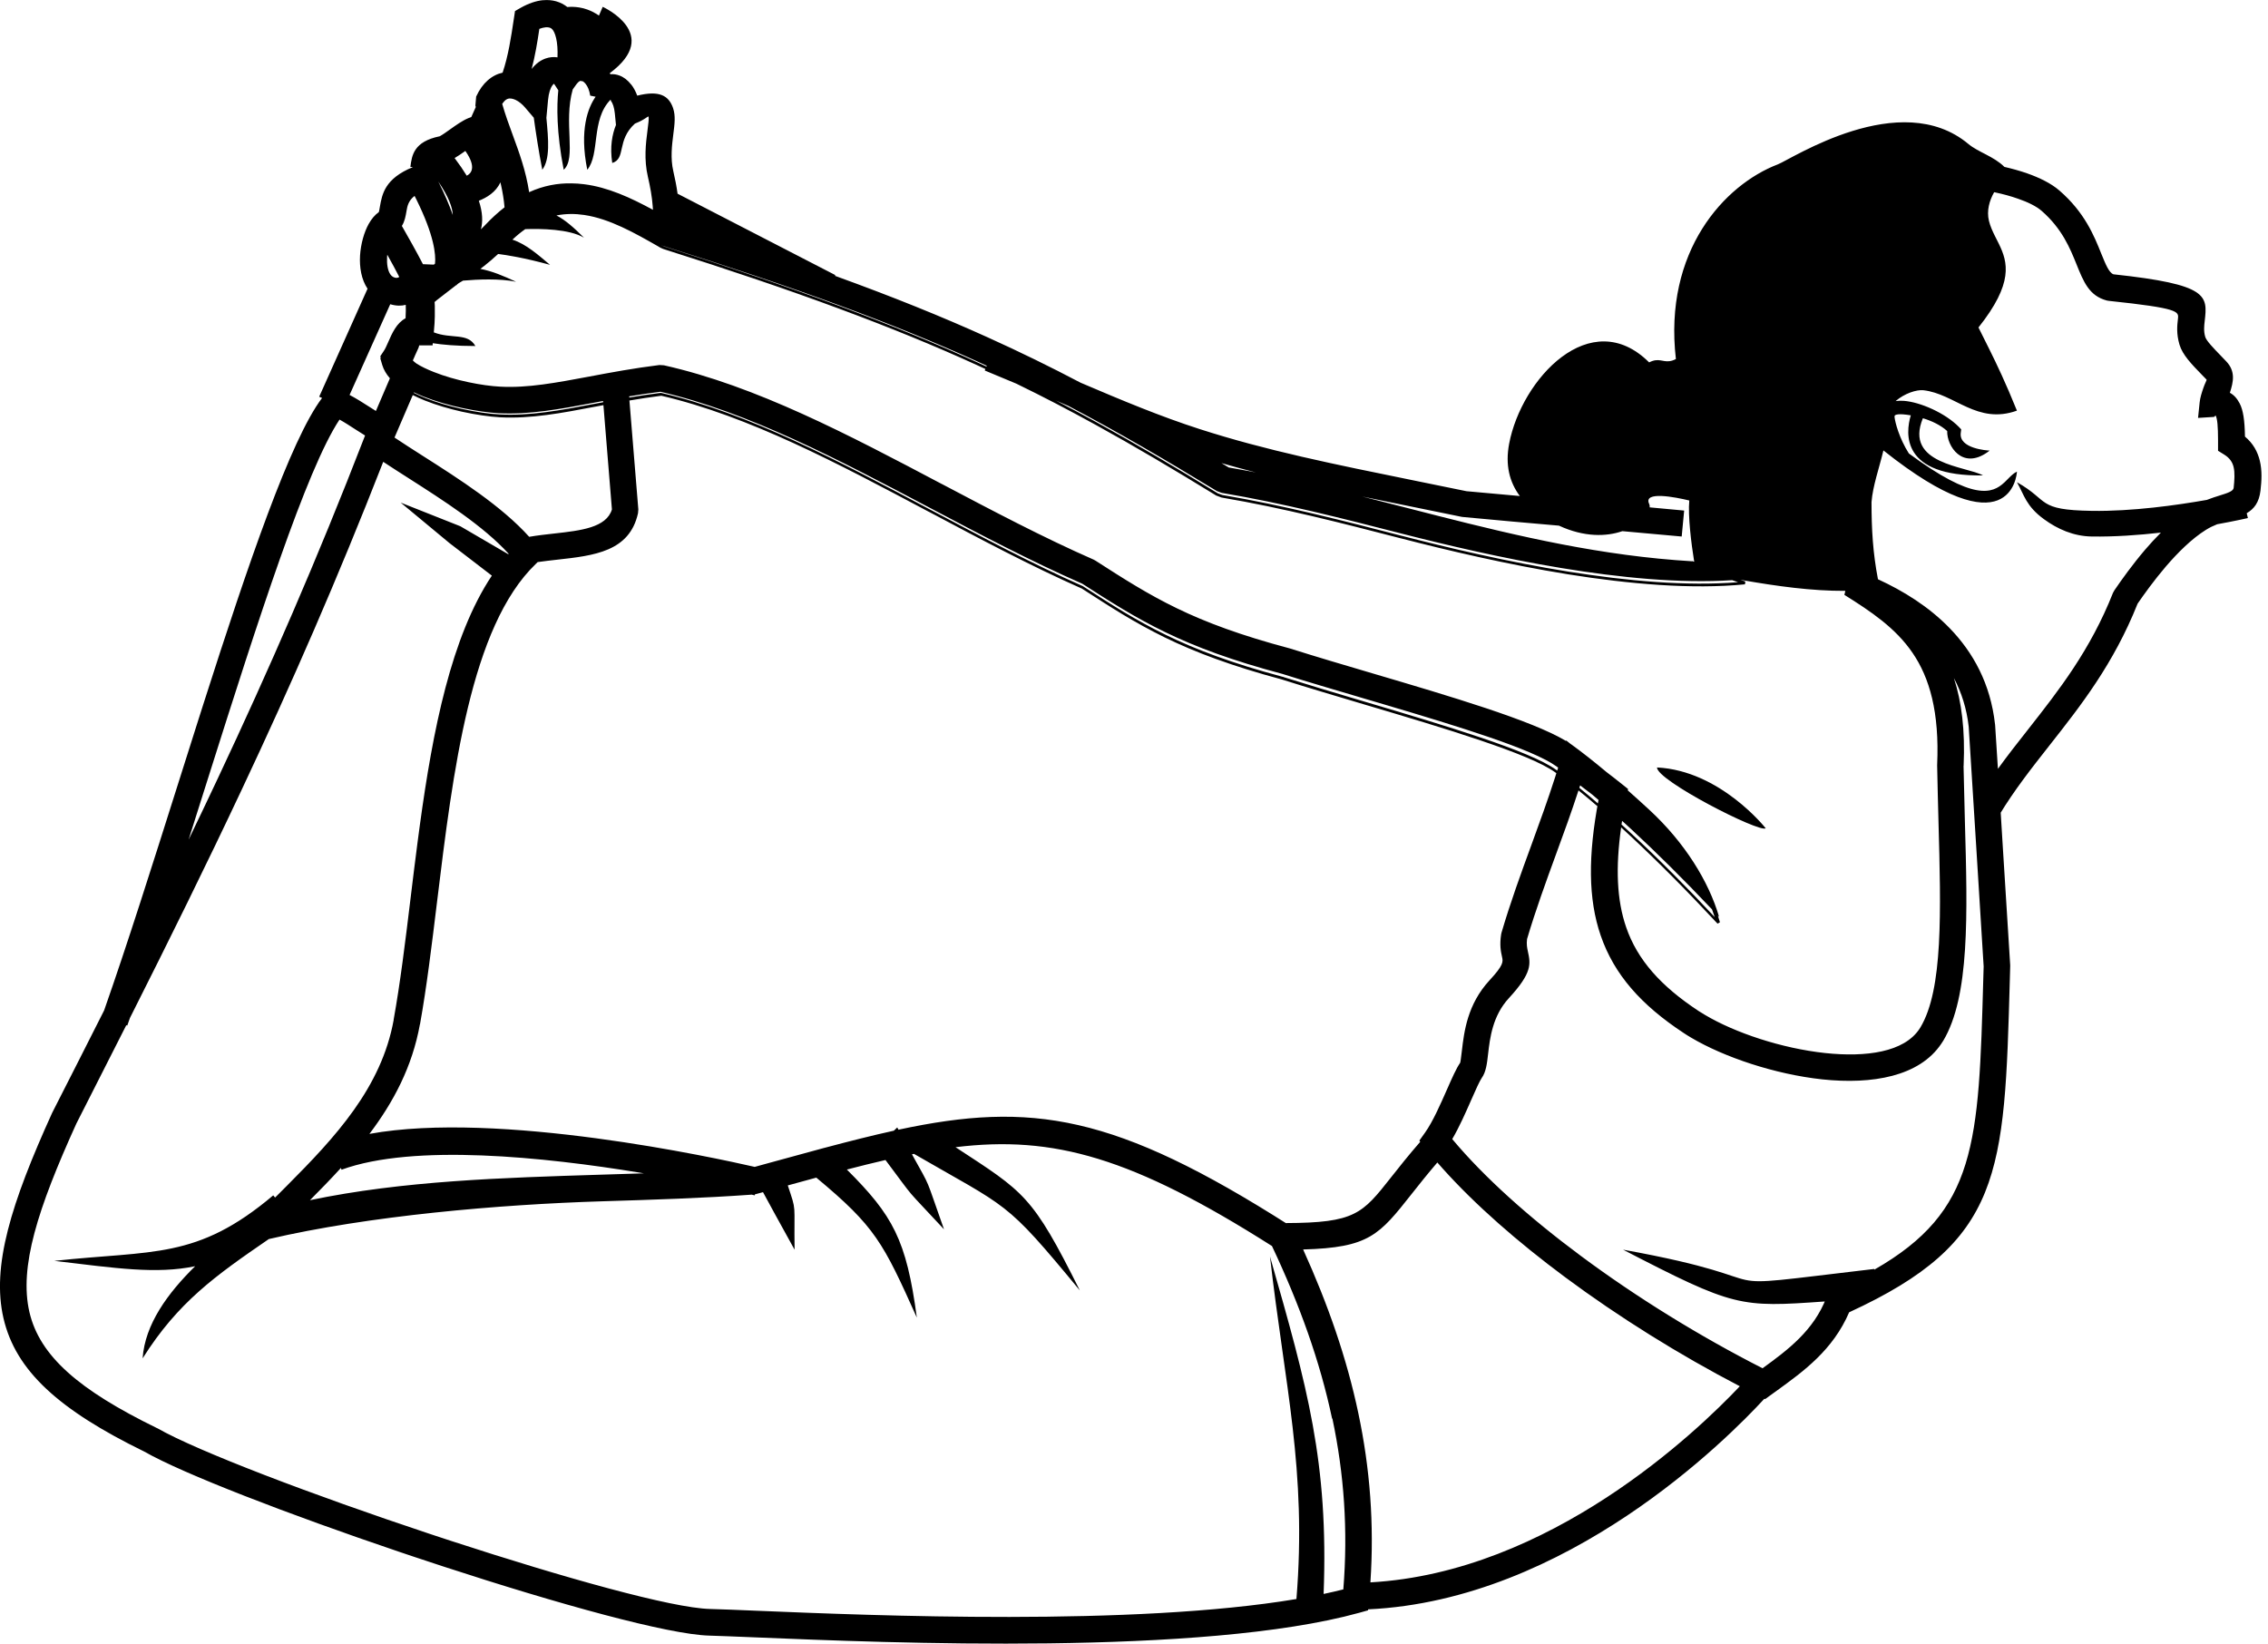 <svg xmlns="http://www.w3.org/2000/svg" height="100" viewBox="0 0 138 100" width="138"><path d="m104.552.01c.439.039.905.204 1.366.463l.348.198.059.397.021.132c.16 1.071.329 2.194.675 3.221.32.069.628.222.908.47.266.232.505.557.701.984l.048.551-.025.086.274.61c.06.02.12.043.182.068.367.154.74.42 1.107.681.236.17.471.335.63.42 1.583.324 1.693 1.154 1.786 1.856 0 .016-.033.016-.077.011l-.071.011c1.704.697 1.868 1.638 2.005 2.414.027.17.055.319.066.324.236.165.444.415.614.718.279.5.482 1.218.526 1.919v.005c.042.719-.08 1.457-.456 2.017l2.943 6.572-.177.075c1.917 2.525 4.504 10.123 7.192 18.527l.314.984c.314.987.63 1.983.945 2.981l.316.998c1.547 4.888 3.088 9.766 4.496 13.773 1.019 2.021 2.067 4.083 3.145 6.199l.016.032c2.5 5.505 3.693 9.332 2.962 12.494-.742 3.211-3.392 5.585-8.558 8.11-2.375 1.358-8.783 3.821-15.485 6.091l-.915.308c-.611.205-1.223.407-1.833.606-6.923 2.262-13.659 4.132-16.153 4.197-.618.016-1.591.059-2.801.107-8.133.338-27.237 1.131-36.746-1.495l-.538-.15-.006-.06c-12.116-.566-21.859-10.365-24.112-12.815l-.044.024-.398-.289-.291-.209c-1.673-1.211-3.433-2.486-4.423-4.784-9.336-4.296-9.449-8.405-9.777-20.245l-.022-.804v-.075c.172-2.711.317-5.014.457-7.307.04-.654.08-1.307.12-1.964l.087.139c-.907-1.506-1.972-2.857-3.059-4.24-1.907-2.423-3.891-4.943-5.358-8.62-.397-.574-.994-1.41-1.717-2.257-.728-.847-1.576-1.694-2.445-2.235-.223-.14-.452-.248-.678-.337-1.137-.206-1.864-.375-1.87-.377l.072-.295c-.447-.262-.753-.649-.839-1.376-.071-.611-.103-1.222.043-1.823.136-.547.402-1.045.902-1.463.016-.992.109-1.608.321-2.016.168-.322.364-.525.598-.649-.212-.654-.364-1.303.228-1.919l.005-.005.272-.284c.5-.515.924-.954.994-1.195.103-.348.065-.681.033-.954-.179-1.555-.255-2.23 5.553-2.852.277-.107.473-.606.739-1.254.44-1.099 1.011-2.509 2.543-3.838.505-.44 1.223-.788 1.972-1.051.456-.158.931-.289 1.379-.391.65-.646 1.593-.894 2.19-1.393 4.14-3.458 10.778.925 11.594 1.237 3.254 1.242 6.967 5.28 6.205 11.846.297.155.505.151.699.122l.23-.04c.193-.029.401-.033.699.122 3.562-3.544 7.772 1.011 8.518 4.947.244 1.287-.015 2.33-.65 3.183 1.197-.105 2.311-.205 3.247-.294.9-.185 2.019-.412 3.106-.634 4.97-1.009 9.105-1.848 13.132-3.147 2.373-.764 4.689-1.73 7.241-2.82 1.838-.966 3.695-1.876 5.662-2.764 2.792-1.263 5.801-2.478 9.283-3.738l-.022-.045 9.599-4.952c.063-.459.155-.92.259-1.368.186-.794.08-1.605 0-2.248-.08-.622-.143-1.124.011-1.578v-.005c.266-.784.855-1.097 2.183-.767.101-.265.223-.492.367-.676h.005c.202-.259.446-.449.707-.546.181-.07.372-.097.558-.081l.035-.065c-3.214-2.385.42-4.029.43-4.035l.229.532.151-.1c.355-.219.711-.341 1.048-.394.258-.042.503-.045.725-.026l-.02.015c.434-.347.943-.479 1.489-.43zm9.736 28.086c-.478.316-.989.643-1.511.976-2.156 1.377-4.591 2.932-6.123 4.62l.023.027 2.918-1.702 3.628-1.438-2.969 2.463-2.578 1.98c2.478 3.72 3.593 9.421 4.381 15.182l.134 1c.153 1.167.295 2.331.434 3.478.317 2.61.624 5.129 1.027 7.359h-.005c.746 4.135 3.561 7.154 6.488 10.09l.586.586.144.142.113-.133c4.646 3.926 7.315 3.332 13.319 3.986-3.769.449-6.196.817-8.568.326 1.664 1.637 3.056 3.527 3.196 5.606-2.152-3.421-4.437-5.034-7.679-7.259-6.078-1.419-14.008-2.105-20.296-2.298-3.066-.095-6.132-.19-9.084-.404-.055.012-.098.022-.129.029l-.051.012c-.005.001-.007.002-.008.002l-.015-.067-.066-.012-.42-.115-.695 1.277-1.226 2.223c.041-2.946-.136-2.253.413-3.91-.596-.164-1.174-.322-1.735-.474-3.589 2.984-4.065 3.945-6.117 8.516.635-4.746 1.462-6.219 4.258-9.008-.816-.212-1.597-.406-2.35-.58-1.974 2.63-.992 1.451-3.561 4.216 1.185-3.324.74-2.381 1.95-4.563-.041-.01-.083-.018-.124-.026l.235-.135c-6.081 3.523-5.702 2.845-10.325 8.443 2.9-5.812 3.369-5.97 7.563-8.715-5.966-.728-10.75.616-19.254 6.013-1.677 3.554-2.924 7.011-3.661 10.511l-.014-.023c-.715 3.382-.957 6.807-.667 10.403.385.097.785.189 1.199.277-.303-8.003.979-12.554 3.263-20.532-.891 7.85-2.25 12.965-1.609 20.841 9.916 1.662 25.69 1.008 32.861.712 1.188-.048 2.139-.091 2.827-.107 2.317-.059 8.885-1.903 15.69-4.122l.452-.148.906-.299c7.093-2.358 14.113-5.023 16.568-6.424l.048-.021c4.72-2.305 7.117-4.368 7.741-7.048.634-2.739-.5-6.282-2.854-11.465-1.039-2.04-2.051-4.03-3.039-5.989l-.06.021-.165-.467c-2.385-4.731-4.634-9.282-6.804-13.894-2.999-6.368-5.822-12.81-8.606-19.938zm-64.141 42.63-.327.37c-1.973 2.199-4.553 4.461-7.453 6.613-3.25 2.412-6.926 4.708-10.626 6.632 2.621 2.772 11.548 11.322 22.478 11.932-.239-3.557.027-6.953.736-10.301.701-3.326 1.841-6.608 3.357-9.953-4.024-.111-4.629-.878-6.616-3.393-.424-.538-.924-1.168-1.55-1.899zm-31.44-29.456c-.452.857-.769 1.832-.893 2.946-.172 2.711-.312 5.003-.457 7.291-.145 2.368-.291 4.736-.452 7.291l.022.75c.279 10.02.39 14.132 6.628 17.699l.001-.043c11.527 1.353 4.283.816 15.289-1.172-6.768 3.5-7.104 3.518-12.272 3.151l-.095-.227c.769 2.003 2.351 3.182 3.88 4.291 3.82-1.945 7.657-4.312 11.047-6.83 3.148-2.336 5.887-4.784 7.835-7.114-.43-.729-.823-1.623-1.157-2.384-.269-.611-.5-1.13-.635-1.329-.264-.37-.323-.862-.393-1.489-.108-.937-.269-2.298-1.259-3.37-1.437-1.559-1.324-2.084-1.157-2.855.043-.198.091-.423.048-.745-.517-1.746-1.141-3.455-1.765-5.164-.47-1.278-.935-2.557-1.365-3.878-.218.176-.445.365-.681.562-.153.129-.309.262-.467.399l-.075-.404c.646 3.402.64 6.048-.129 8.277-.818 2.373-2.459 4.221-5.047 5.925-.151.102-.307.198-.463.289-1.991 1.179-5.085 2.223-7.969 2.534-3.046.321-5.914-.177-7.248-2.175-.032-.048-.065-.102-.108-.166l-.005-.005c-1.614-2.705-1.48-7.639-1.318-13.382.032-1.098.059-2.229.081-3.343l-.005-.005c-.097-2.17.124-3.9.587-5.325zm78.658-17.193c-2.663.619-5.358 1.652-8.074 2.896-2.695 1.238-5.422 2.686-8.155 4.139l-.086.043c-3.076 1.636-6.163 3.278-9.277 4.656-.859.554-1.664 1.076-2.475 1.566-.821.495-1.659.958-2.577 1.41-.929.452-1.944.888-3.108 1.308-1.16.42-2.47.834-4 1.243l-.016.005c-.73.231-1.535.479-2.378.732-.816.248-1.723.517-2.631.786-2.47.732-4.982 1.48-7.076 2.19-2.088.705-3.758 1.372-4.537 1.938l-.071.051.068.221c.449 1.402.952 2.782 1.456 4.162.635 1.736 1.27 3.471 1.813 5.32l.022.096c.102.654.022 1.045-.054 1.382-.065.289-.108.487.764 1.425 1.345 1.457 1.544 3.123 1.679 4.275.048.396.086.712.108.745.226.321.49.916.796 1.612.393.889.861 1.961 1.334 2.625l.35.493-.054.071c.732.844 1.299 1.558 1.775 2.163 1.751 2.22 2.191 2.771 6.403 2.783l-.232.148c10.634-6.779 15.711-7.563 23.802-5.829l.074-.137.208.198c1.313.288 2.707.641 4.217 1.043l.002-.001c1.099.295 2.258.613 3.492.952l.754.208c2.34-.537 15.602-3.439 23.444-2.007-1.462-1.934-2.606-4.081-3.073-6.67h-.005c-.403-2.246-.715-4.802-1.037-7.45-.968-7.933-2.043-16.75-6.01-20.56l-.112-.109c-.383-.056-.787-.101-1.184-.146-2.258-.25-4.405-.495-4.921-2.822l-.021-.234.542-6.629c-.615-.104-1.26-.203-1.939-.29zm1.302 47.27-.238.04c.852.029 1.703.054 2.555.08 6.058.188 12.111.37 17.76 1.554-.642-.644-1.276-1.295-1.885-1.963l-.036.109c-4.389-1.605-12.362-.772-18.156.18zm3.379-58.266c-1.541.231-3.049 1.087-4.483 1.905l-.07.043-.064.038-.011.005-.156.07-.011.005c-4.086 1.292-7.581 2.476-10.689 3.628-3.108 1.152-5.836 2.266-8.37 3.423l-.546.252.039.091c-.671.275-1.311.543-1.926.803-1.642.798-3.23 1.626-4.82 2.503-2.368 1.302-4.751 2.713-7.344 4.306l-.016.005-.29.108-.016.005c-3.747.635-7.339 1.561-10.941 2.492h-.005c-2.819.727-6.432 1.582-10.141 2.18-3.715.592-7.527.926-10.759.608l-.021-.172.307-.105-.271.048c-1.926.331-4.051.639-6.122.627l.059.248-.016.005c-1.593.996-3.099 2.003-4.133 3.52-1.033 1.511-1.641 3.6-1.496 6.82v.048c-.022 1.179-.054 2.304-.081 3.396-.151 5.486-.285 10.205 1.098 12.519.016.027.038.059.065.102.936 1.403 3.229 1.725 5.725 1.462 2.658-.284 5.499-1.237 7.318-2.32.14-.086.274-.166.393-.241 2.281-1.505 3.718-3.096 4.407-5.1.568-1.65.65-3.614.303-6.067-.172.156-.347.318-.524.484-.827.77-1.707 1.62-2.631 2.551-.87.872-1.772 1.814-2.711 2.82l-.145-.086c.039-.134.081-.269.126-.405l-.074.078c.624-2.151 2.091-4.526 4.247-6.516.452-.417.889-.812 1.309-1.183l-.018-.081.382-.305c.345-.277.641-.505.924-.721.786-.658 1.493-1.213 2.107-1.658l.099-.069.255-.204.009.035c2.073-1.25 7.013-2.709 11.787-4.117 1.688-.498 3.36-.99 4.983-1.503l.038-.011c2.978-.792 5.086-1.578 6.865-2.44 1.779-.861 3.252-1.803 4.946-2.894l.113-.064c3.064-1.343 6.161-2.98 9.246-4.606h.005c5.661-2.991 11.295-5.965 16.907-7.222l.274-.016c1.554.193 2.962.455 4.263.701 2.005.374 3.747.706 5.419.615 1.081-.053 2.747-.374 4.048-.893.407-.161.77-.334 1.048-.511.087-.063.164-.127.224-.191-.038-.081-.075-.167-.113-.253l-.005-.016c-.075-.167-.15-.339-.215-.474-.048-.102-.043-.172-.059-.172h-.811l-.005-.081-.004-.053c-.588.092-1.432.172-2.593.172.463-.828 1.465-.413 2.529-.831l-.002-.019c-.038-.382-.054-.694-.059-.953-.005-.258 0-.463 0-.635 0-.108.011-.178.011-.221 0-.016.021.005.011-.011-.005-.011-.054-.048-.145-.124-.107-.086-.258-.199-.467-.361l-.005-.005c-.196-.146-.43-.327-.709-.546l-.017.008-.006-.009c-.004-.007-.011-.017-.019-.031-.036-.028-.074-.058-.113-.089-.055-.032-.144-.082-.258-.152-.911-.079-2.243-.135-3.229.07.763-.355 1.451-.648 2.176-.785-.077-.057-.158-.119-.24-.184-.271-.214-.558-.455-.844-.723-.502.063-1.614.237-3.157.662.698-.583 1.445-1.262 2.288-1.533-.26-.246-.52-.458-.78-.64-.948-.032-2.681-.009-3.574.52.601-.595 1.119-1.067 1.677-1.352-.57-.114-1.136-.112-1.697-.029zm-63.143 36.863-.192.172c-.118.108-.238.218-.359.33-1.487 1.376-3.149 3.013-4.918 4.881-.061.157-.115.313-.165.468.843-.904 1.664-1.755 2.454-2.546.923-.931 1.804-1.782 2.636-2.551.196-.182.39-.36.58-.534-.013-.072-.024-.145-.035-.219zm78.042-24.416c-.304.167-.619.371-.934.576-.206.133-.412.266-.621.393l.032.082c2.892 7.477 5.816 14.171 8.929 20.781.584 1.242 1.176 2.483 1.777 3.728-.305-.964-.613-1.935-.92-2.907l-.319-1.007c-2.974-9.398-5.93-18.617-7.944-21.645zm-80.168 21.166c.043.775-6.228 3.984-6.611 3.701.005-.01 2.768-3.513 6.611-3.701zm4.68 1.09-.301.23c-.134.102-.268.203-.405.307-.136.114-.273.231-.413.351l.038.21c.144-.125.286-.246.424-.364.243-.206.479-.402.707-.587-.019-.047-.035-.097-.05-.147zm55.964-23.949c-5.349 1.23-10.843 4.13-16.365 7.046-3.086 1.632-6.182 3.263-9.306 4.633-1.72 1.107-3.22 2.065-5.059 2.953-1.855.899-4.043 1.717-7.118 2.536-1.451.46-3.226.979-5.016 1.509l-1.204.356c-4.546 1.347-8.999 2.711-10.451 3.758l-.106.076.057.182c.018-.013.036-.026.054-.04.795-.581 2.48-1.254 4.585-1.965 2.099-.71 4.617-1.459 7.081-2.19.88-.258 1.755-.522 2.631-.786.816-.248 1.589-.484 2.292-.705v-.005l.091-.022c1.535-.409 2.845-.823 4-1.243 1.16-.42 2.164-.85 3.087-1.302.918-.447 1.745-.91 2.566-1.399.821-.495 1.621-1.012 2.48-1.566l.011-.005c3.092-1.367 6.158-2.998 9.213-4.618l.075-.038c2.754-1.464 5.508-2.928 8.241-4.182 2.733-1.254 5.449-2.293 8.123-2.912h.032c.667.084 1.297.18 1.898.281l.007-.072c-.603-.1-1.235-.196-1.902-.279zm-81.157-12.141-.067.014c-.445.094-.929.221-1.39.385-.576.198-1.103.45-1.434.74-1.244 1.083-1.728 2.284-2.108 3.222-.446 1.11-.782 1.946-1.858 2.23l-.13.021c-4.265.45-4.244.643-4.195 1.083.049.413.103.911-.092 1.576-.185.627-.734 1.19-1.38 1.855l-.272.279c-.016.021.109.241.196.499.098.289.196.579.228.885l.098.943-.956-.059c-.092-.005-.087-.134-.114-.075h-.005c-.1.193-.14.646-.142 1.474l0.0.66-.38.236c-.331.204-.494.461-.565.745-.087.359-.054.809-.005 1.276.022.204.375.316.842.461.248.077.514.162.791.271 1.825.322 4.544.704 6.99.667 3.4-.052 2.551-.611 4.563-1.743-.441.777-.549 1.451-1.643 2.249-.827.605-1.806 1.038-2.905 1.054-1.392.022-2.859-.084-4.212-.237.335.333.654.682.953 1.03.788.922 1.451 1.855 1.875 2.477l.087.155c1.386 3.506 3.309 5.945 5.157 8.299.63.8 1.252 1.59 1.846 2.411.054-.872.111-1.763.171-2.677l.005-.032c.274-2.47 1.329-4.371 2.755-5.845 1.274-1.317 2.829-2.274 4.368-2.981.309-1.611.392-3.031.392-4.693-.071-.965-.473-2.092-.724-3.144-7.716 6.142-8.11 1.517-8.124 1.298l-0-.008c.179.083.33.225.486.381l.078.079c.013.013.026.027.04.04l.081.081.084.08c.721.669 1.854 1.154 5.807-1.768.596-.94.837-1.904.87-2.208.005-.061-.005-.099-.027-.116-.092-.055-.261-.072-.479-.055-.15.011-.312.031-.482.06.329 1.103.596 3.729-4.391 3.655 1.001-.562 4.814-.668 3.655-3.478-.538.161-1.076.415-1.479.778.026.914-.914 2.368-2.444 1.294l-.139-.104c.161-.007 1.892-.12 1.756-1.085l-.027-.204.141-.149c.832-.844 2.339-1.511 3.35-1.588.179-.013.348-.009.502.016-.54-.47-1.28-.706-1.69-.662-1.919.215-3.27 2.108-5.692 1.242.681-1.685 1.23-2.832 1.696-3.77l.195-.39c.159-.316.307-.611.449-.9-2.152-2.704-1.787-3.97-1.241-5.089l.147-.293.098-.194c.145-.292.279-.587.358-.908.151-.62-.028-1.238-.315-1.744zm57.102 12.671.057-.023c-.276.118-.549.235-.819.351-2.939 1.543-5.83 3.228-9.045 5.187l-.29.107c-3.752.631-7.36 1.557-10.967 2.482-5.414 1.386-13.732 3.244-20.095 2.831l-.361.122c3.125.253 6.759-.075 10.308-.64 3.704-.592 7.307-1.448 10.125-2.174h.005c3.602-.931 7.199-1.857 10.947-2.492l.274-.102c2.593-1.593 4.977-3.003 7.344-4.306.838-.46 1.674-.907 2.517-1.343zm-36.107 6.29c.373-.796-1.594-.409-2.443-.204.086.93-.112 2.567-.299 3.729l.135-.047-.009.016c5.464-.325 10.506-1.503 15.493-2.771l1.758-.45c.94-.241 1.878-.481 2.819-.717-.939.195-1.909.392-2.912.595-.921.185-1.869.38-3.133.639l-.086.011c-2.082.198-3.973.364-5.835.525-1.543.714-2.884.67-3.859.336-1.339.117-2.585.229-3.61.326l-.15-1.579-.005-0c.723-.069 1.421-.133 2.103-.195-.009-.079.002-.151.031-.214zm74.493-6.287c-.698.28-1.482.506-2.244.678-.859.188-1.691.307-2.335.344-.934.048-1.863-.016-2.819-.14-.956-.124-1.938-.312-2.99-.511h-.005l-.472-.089-.517 6.346c.341 1.107 1.885 1.283 3.51 1.464.5.056 1.007.111 1.524.2 1.676-1.864 4.234-3.499 6.498-4.94.595-.379 1.169-.747 1.697-1.099l-1.112-2.585c-.231.119-.477.229-.733.331zm-50.56 4.377.409-.081c.412-.077.824-.152 1.239-.223l.442-.266c-.69.199-1.385.388-2.09.57zm50.621-4.61c-1.473.583-3.344.942-4.564 1.006-1.865.096-3.693-.246-5.8-.642-.178-.034-.358-.068-.54-.102l-.006.075c.18.034.357.068.532.101h.005c1.052.199 2.035.388 2.98.506.945.124 1.863.183 2.792.135.639-.032 1.46-.151 2.309-.339.757-.167 1.535-.393 2.223-.667.238-.096.467-.198.684-.307l-.014-.03c-.192.093-.393.181-.6.264zm1.102-5.59 0-.011c-.005.203-.011.465.011.829.548.294.817.899 1.07 1.482.086.198.172.391.258.514l.21.316-.027.087.005.008.021.032-.011.038-.107.366c-.088.29-.248.561-.466.811l.852 1.987c.131-.082.262-.165.394-.249.398-.254.796-.511 1.208-.725l-2.474-5.519c-.374.109-.684.106-.944.036zm-15.569-3.621-.065.031c-8.182 2.568-14.015 4.719-19.095 7.014l-.622.284.018.049c.178-.082.357-.164.536-.246 2.539-1.157 5.267-2.271 8.381-3.428 3.114-1.152 6.614-2.341 10.694-3.633l.14-.059zm15.967 1.918-.004.009c.089.062.208.087.375-0.0.06-.032.11-.08.153-.138.181-.245.236-.654.214-1.079l-.012-.137c-.255.456-.521.944-.726 1.345zm-.935-4.923-.115.227c-1.076 2.175-1.187 3.339-1.129 3.897.026.02.05.039.074.058l.661-.028c.389-.757.943-1.736 1.282-2.327-.175-.277-.228-.583-.284-.914-.049-.284-.107-.615-.489-.912zm-5.22-.828-.04.165c-.097.429-.172.878-.214 1.357.394.306.79.667 1.188 1.089.082.087.165.172.249.253-.122-.455-.111-1.026.126-1.74-.459-.18-1.048-.52-1.309-1.124zm3.777-.046-.016.024c-.622.917-.847 1.559-.867 2.01.212-.604.5-1.28.883-2.034zm-8.684-6.127-.034.039-.031-.029-.048.022c-.054.03-.109.081-.165.15-.133.162-.234.405-.282.719l-.329.066c.456.651 1.001 1.996.508 4.444-.787-.946-.216-3.038-1.413-4.261l-.025.005.005.016c.016.005.021.011.005.016-.011.005.005.005-.005.022-.117.146-.207.411-.244.773l-.069.703c.221.548.382 1.322.226 2.313-.851-.261-.249-1.367-1.378-2.395-.65-.257-.809-.49-.829-.421-.032.097.011.438.064.843.101.778.223 1.751-.027 2.821-.138.589-.25 1.205-.292 1.784l-.014.217c1.348-.734 2.747-1.377 4.197-1.557.25-.032.502-.049.755-.052.844-.017 1.705.137 2.581.536.201-1.311.603-2.4 1.002-3.489.228-.616.452-1.232.637-1.881-.058-.086-.117-.157-.175-.211-.09-.076-.175-.113-.266-.119-.112-.005-.244.027-.372.086-.207.097-.409.265-.579.465l-.529.618c-.114.829-.299 2.062-.518 3.167-.483-.653-.374-1.826-.249-3.159l-.101-1.086c-.042-.438-.143-.73-.276-.903-.032-.043-.064-.07-.085-.086-.005.011-.016.022-.027.038l-.236.361c.093.933.118 2.55-.33 4.835-.79-.702.029-2.868-.549-4.887l-.201-.283c-.085-.119-.165-.195-.234-.227-.022-.008-.045-.014-.067-.015zm7.038 4.267-.021.028c-.676.982-.322 1.349-.065 1.478.205-.335.45-.693.738-1.074-.213-.123-.432-.277-.653-.432zm-5.242-7.446c-.118.094-.214.287-.284.59-.07.306-.1.689-.081 1.16.237-.035.478-.014.713.066.313.108.611.319.855.638l.005.009c-.215-.815-.35-1.64-.469-2.446-.134-.05-.262-.083-.38-.094-.15-.011-.273.011-.359.077z" fill-rule="evenodd" transform="matrix(-1 0 0 1 137.603 0)"></path></svg>
